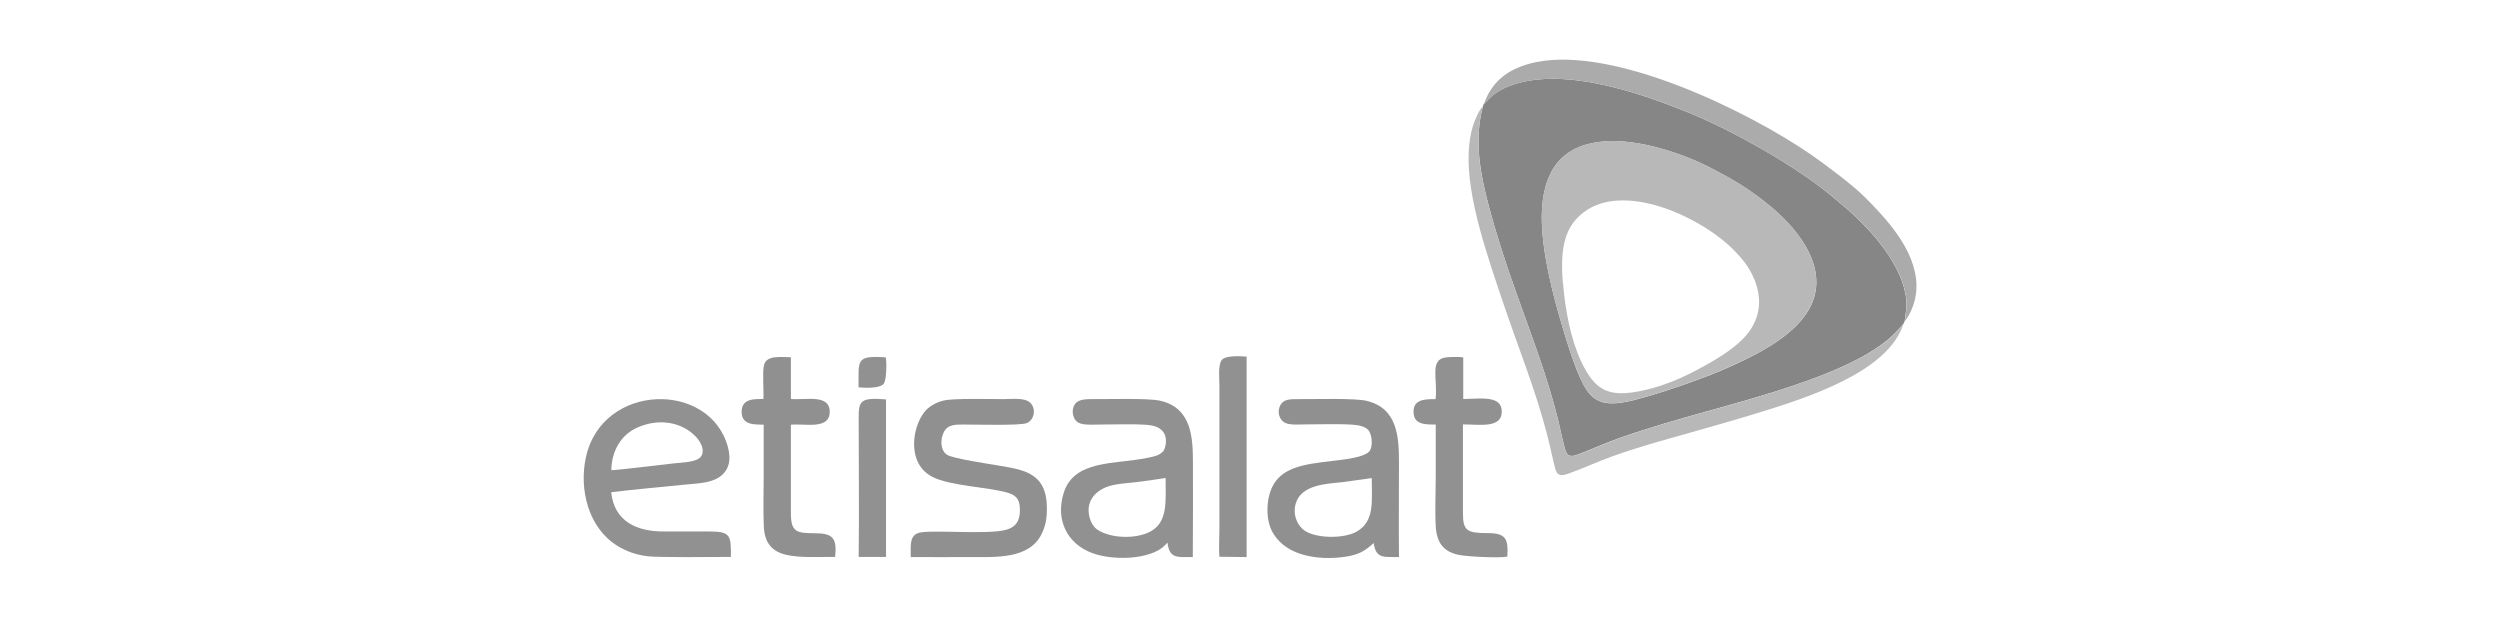<svg xmlns="http://www.w3.org/2000/svg" id="Layer_1" viewBox="0 0 170 42"><defs><style> .cls-1 { fill: #b8b8b8; } .cls-1, .cls-2, .cls-3, .cls-4, .cls-5 { fill-rule: evenodd; } .cls-2 { fill: #919191; } .cls-3 { fill: #ababab; } .cls-4 { fill: #868686; } .cls-5 { fill: #909090; } </style></defs><path class="cls-4" d="M109,9.62c2.42-.21,5.47.84,7.29,1.78,1.72.89,2.76,1.52,4.17,2.69,2,1.67,4.34,4.66,2.21,7.46-1.16,1.53-3.28,2.63-5.52,3.6-1.31.57-3.6,1.37-5.07,1.79-.6.17-1.19.35-1.82.44-1.7.25-2.25-.47-2.8-1.66-.48-1.07-.83-2.22-1.18-3.38-.65-2.14-1.47-5.26-1.44-7.71.05-2.95,1.31-4.76,4.16-5h0ZM100.88,7.1l-.04.13c-.62,2.3-.18,4.58.39,6.75.54,2.03,1.18,3.98,1.86,5.88,1,2.82,2.16,5.81,2.88,8.77.13.52.23,1.07.37,1.59.17.67.24.96,1,.67.94-.35,1.82-.77,2.8-1.11,1.93-.68,3.95-1.26,5.93-1.81,3.42-.95,8.46-2.32,11.32-4.16.82-.53,1.36-.98,1.95-1.69l.11-.13.07-.16c.04-.52.16-.8.11-1.4-.2-2.35-2.33-4.73-4.03-6.22-.27-.23-.53-.44-.81-.68-2.46-2.14-7.15-4.76-10.2-5.97-3.28-1.31-8.48-3.09-12.01-1.69-1.16.46-1.45,1.06-1.71,1.23h0Z"></path><path class="cls-1" d="M106.27,19.18c-.19-2.38.14-3.93,1.66-4.91,2.83-1.82,7.91.59,10.02,2.79l.41.44c.81.93,1.46,2.3,1.2,3.65-.09.46-.25.82-.47,1.18-.59.95-1.72,1.7-2.68,2.26-1.36.79-2.9,1.58-4.67,1.96-2.3.5-3.26.08-4.23-1.99-.71-1.53-1.08-3.49-1.23-5.37h0ZM109,9.62c-2.85.24-4.11,2.05-4.16,5-.04,2.44.79,5.57,1.44,7.71.35,1.16.7,2.31,1.18,3.38.54,1.19,1.09,1.91,2.8,1.66.63-.09,1.22-.27,1.82-.44,1.47-.42,3.76-1.22,5.07-1.79,2.24-.97,4.36-2.06,5.52-3.6,2.12-2.8-.21-5.79-2.21-7.46-1.41-1.17-2.45-1.8-4.17-2.69-1.81-.94-4.87-1.98-7.29-1.78h0Z"></path><path class="cls-1" d="M129.45,22l-.11.13c-.59.71-1.12,1.17-1.95,1.69-2.86,1.83-7.91,3.21-11.32,4.16-1.98.55-4,1.13-5.93,1.81-.97.34-1.86.77-2.8,1.11-.77.28-.83,0-1-.67-.13-.52-.24-1.07-.37-1.59-.72-2.96-1.88-5.95-2.88-8.77-.67-1.91-1.32-3.85-1.86-5.88-.58-2.17-1.01-4.45-.39-6.75-.23.15-.58.98-.69,1.35-.17.56-.25,1.16-.28,1.79-.14,3.08,1.35,7.23,2.29,10.05,1.07,3.2,2.22,5.93,3.08,9.26.14.55.26,1.12.39,1.68.18.73.19,1.14,1.04.83.98-.35,1.92-.79,2.94-1.16,1.01-.36,2.1-.7,3.13-1,2.12-.61,4.29-1.2,6.4-1.84,3.89-1.18,9.23-2.9,10.3-6.18h0Z"></path><path class="cls-3" d="M100.88,7.1c.26-.17.55-.77,1.71-1.23,3.53-1.4,8.73.38,12.01,1.69,3.04,1.21,7.73,3.84,10.2,5.97.28.24.54.45.81.68,1.7,1.49,3.83,3.87,4.03,6.22.05.6-.07.87-.11,1.4,0,0,.02-.03.02-.02.01.02.79-.97.77-2.41-.04-2.43-2.12-4.6-3.54-6.02-.81-.81-2.7-2.22-3.55-2.81-4.33-3-13.44-7.45-18.8-6.34-.86.18-1.67.51-2.22.96-.3.24-.55.5-.78.83-.26.37-.35.63-.55,1.08h0Z"></path><path class="cls-2" d="M79.26,32.49c0,1.58.17,2.96-.99,3.63-1.02.58-2.84.49-3.7-.14-.37-.27-.69-1.05-.48-1.74.17-.55.63-.92,1.17-1.13.52-.2,1.38-.26,1.97-.32.71-.08,1.34-.18,2.03-.29h0ZM79.39,36.91c.13,1.1.69.97,1.72.97.02-2.13.01-4.27.01-6.4,0-1.76-.1-3.75-2.23-4.23-.82-.19-3.55-.1-4.69-.11-.54,0-.99.06-1.17.45-.2.43-.03.96.28,1.14.35.2,1.01.14,1.46.14,1.03,0,2.2-.05,3.22.02,1.79.12,1.24,1.64,1.13,1.77-.26.31-.63.38-1.13.48-2.19.45-4.95.11-5.66,2.38-.56,1.79.19,3.45,1.97,4.1,1.24.45,3.52.49,4.7-.35.08-.06.36-.32.39-.37h0Z"></path><path class="cls-2" d="M41.57,31.97c.02-1.28.64-2.42,1.82-2.92,2.78-1.17,4.87,1.07,4.3,1.96-.28.44-1.29.43-1.88.5-.68.08-3.84.46-4.23.46h0ZM49.7,37.86c.01-1.42,0-1.72-1.44-1.72-1.05,0-2.09,0-3.14,0-1.81,0-3.35-.67-3.56-2.67,1.66-.2,3.38-.35,5.06-.52.82-.08,1.69-.1,2.3-.51.61-.42.83-1.09.58-2.03-1.21-4.53-8.56-4.4-9.66.69-.48,2.21.19,4.81,2.13,6.01.6.37,1.29.63,2.11.72.73.08,4.63.05,5.63.04h0Z"></path><path class="cls-5" d="M93.28,32.51c0,1.62.2,2.91-1.01,3.63-.89.53-2.99.49-3.7-.17-.4-.37-.67-1.03-.46-1.73.38-1.28,2.06-1.34,3.15-1.45l2.02-.28h0ZM93.41,36.92c.15,1.08.67.95,1.72.96-.02-2.13,0-4.27,0-6.4,0-1.74-.08-3.71-2.19-4.22-.81-.2-3.55-.11-4.68-.12-.56,0-.99.01-1.2.42-.23.44-.07.94.25,1.15.33.22,1.01.15,1.45.15,1.04,0,2.19-.05,3.22.02.48.03.93.14,1.12.44.2.31.25.99.06,1.31-.29.48-1.79.62-2.52.71-1.99.23-3.71.42-4.27,2.12-.28.85-.25,1.96.14,2.69.36.67.97,1.16,1.76,1.46.84.31,1.91.4,2.88.29,1.1-.12,1.55-.33,2.26-.97h0Z"></path><path class="cls-5" d="M61.92,37.88c1.4.01,2.8,0,4.2,0,1.56,0,3.87.14,4.7-1.55.27-.54.37-1.06.37-1.75,0-2.48-1.62-2.63-3.33-2.93-.64-.11-3.03-.46-3.45-.72-.45-.27-.5-1.01-.23-1.55.29-.56.84-.51,1.56-.51.67,0,3.65.08,4.08-.1.53-.22.64-.99.24-1.38-.38-.37-1.23-.25-1.82-.25-.85,0-3.42-.07-4.09.1-.57.14-1.04.45-1.31.8-.83,1.08-1.17,3.49.55,4.38,1.22.64,3.92.7,5.18,1.1.61.19.81.53.78,1.3-.03.69-.34,1.03-.91,1.2-1.27.37-5.32-.04-6.02.23-.6.23-.48.92-.49,1.64h0Z"></path><path class="cls-2" d="M97.61,27.14c-.76,0-1.49.03-1.49.85,0,.87.73.88,1.51.88v3.45c0,1.11-.06,2.38,0,3.47.07,1.14.54,1.72,1.55,1.94.56.12,2.76.23,3.32.12.07-1.22-.1-1.6-1.36-1.6-1.4,0-1.66-.17-1.66-1.37,0-2.01,0-4.01,0-6.02,1.15,0,2.61.27,2.64-.84.03-1.18-1.49-.89-2.62-.89v-2.83c-.27-.04-.89-.03-1.15,0-1.18.12-.57,1.5-.73,2.83h0Z"></path><path class="cls-5" d="M51.93,27.13c-.43.03-1.49-.13-1.5.86-.01,1.01,1.05.85,1.5.89v3.44c0,1.14-.04,2.36.01,3.49.05,1.1.55,1.69,1.53,1.92.97.22,2.28.13,3.32.14.13-1.26-.14-1.61-1.37-1.61-1.27,0-1.64-.09-1.64-1.37,0-2,0-4,0-6.01.96-.09,2.62.35,2.64-.85.03-1.26-1.63-.81-2.64-.9v-2.84c-.74,0-1.65-.15-1.83.54-.12.47,0,1.72-.04,2.3h0Z"></path><path class="cls-2" d="M82.92,37.86l1.85.02v-13.63c-.48-.04-1.43-.08-1.68.22-.28.34-.17,1.25-.17,1.77v9.69c0,.61-.05,1.34,0,1.94h0Z"></path><path class="cls-2" d="M58.39,37.87h1.86s0-10.71,0-10.71c-1.75-.14-1.86.09-1.86,1.26,0,3.12.04,6.36,0,9.46h0Z"></path><path class="cls-2" d="M58.39,26.34c.51.05,1.44.07,1.7-.24.19-.23.22-1.43.14-1.8-2.08-.14-1.83.2-1.85,2.04h0Z"></path></svg>